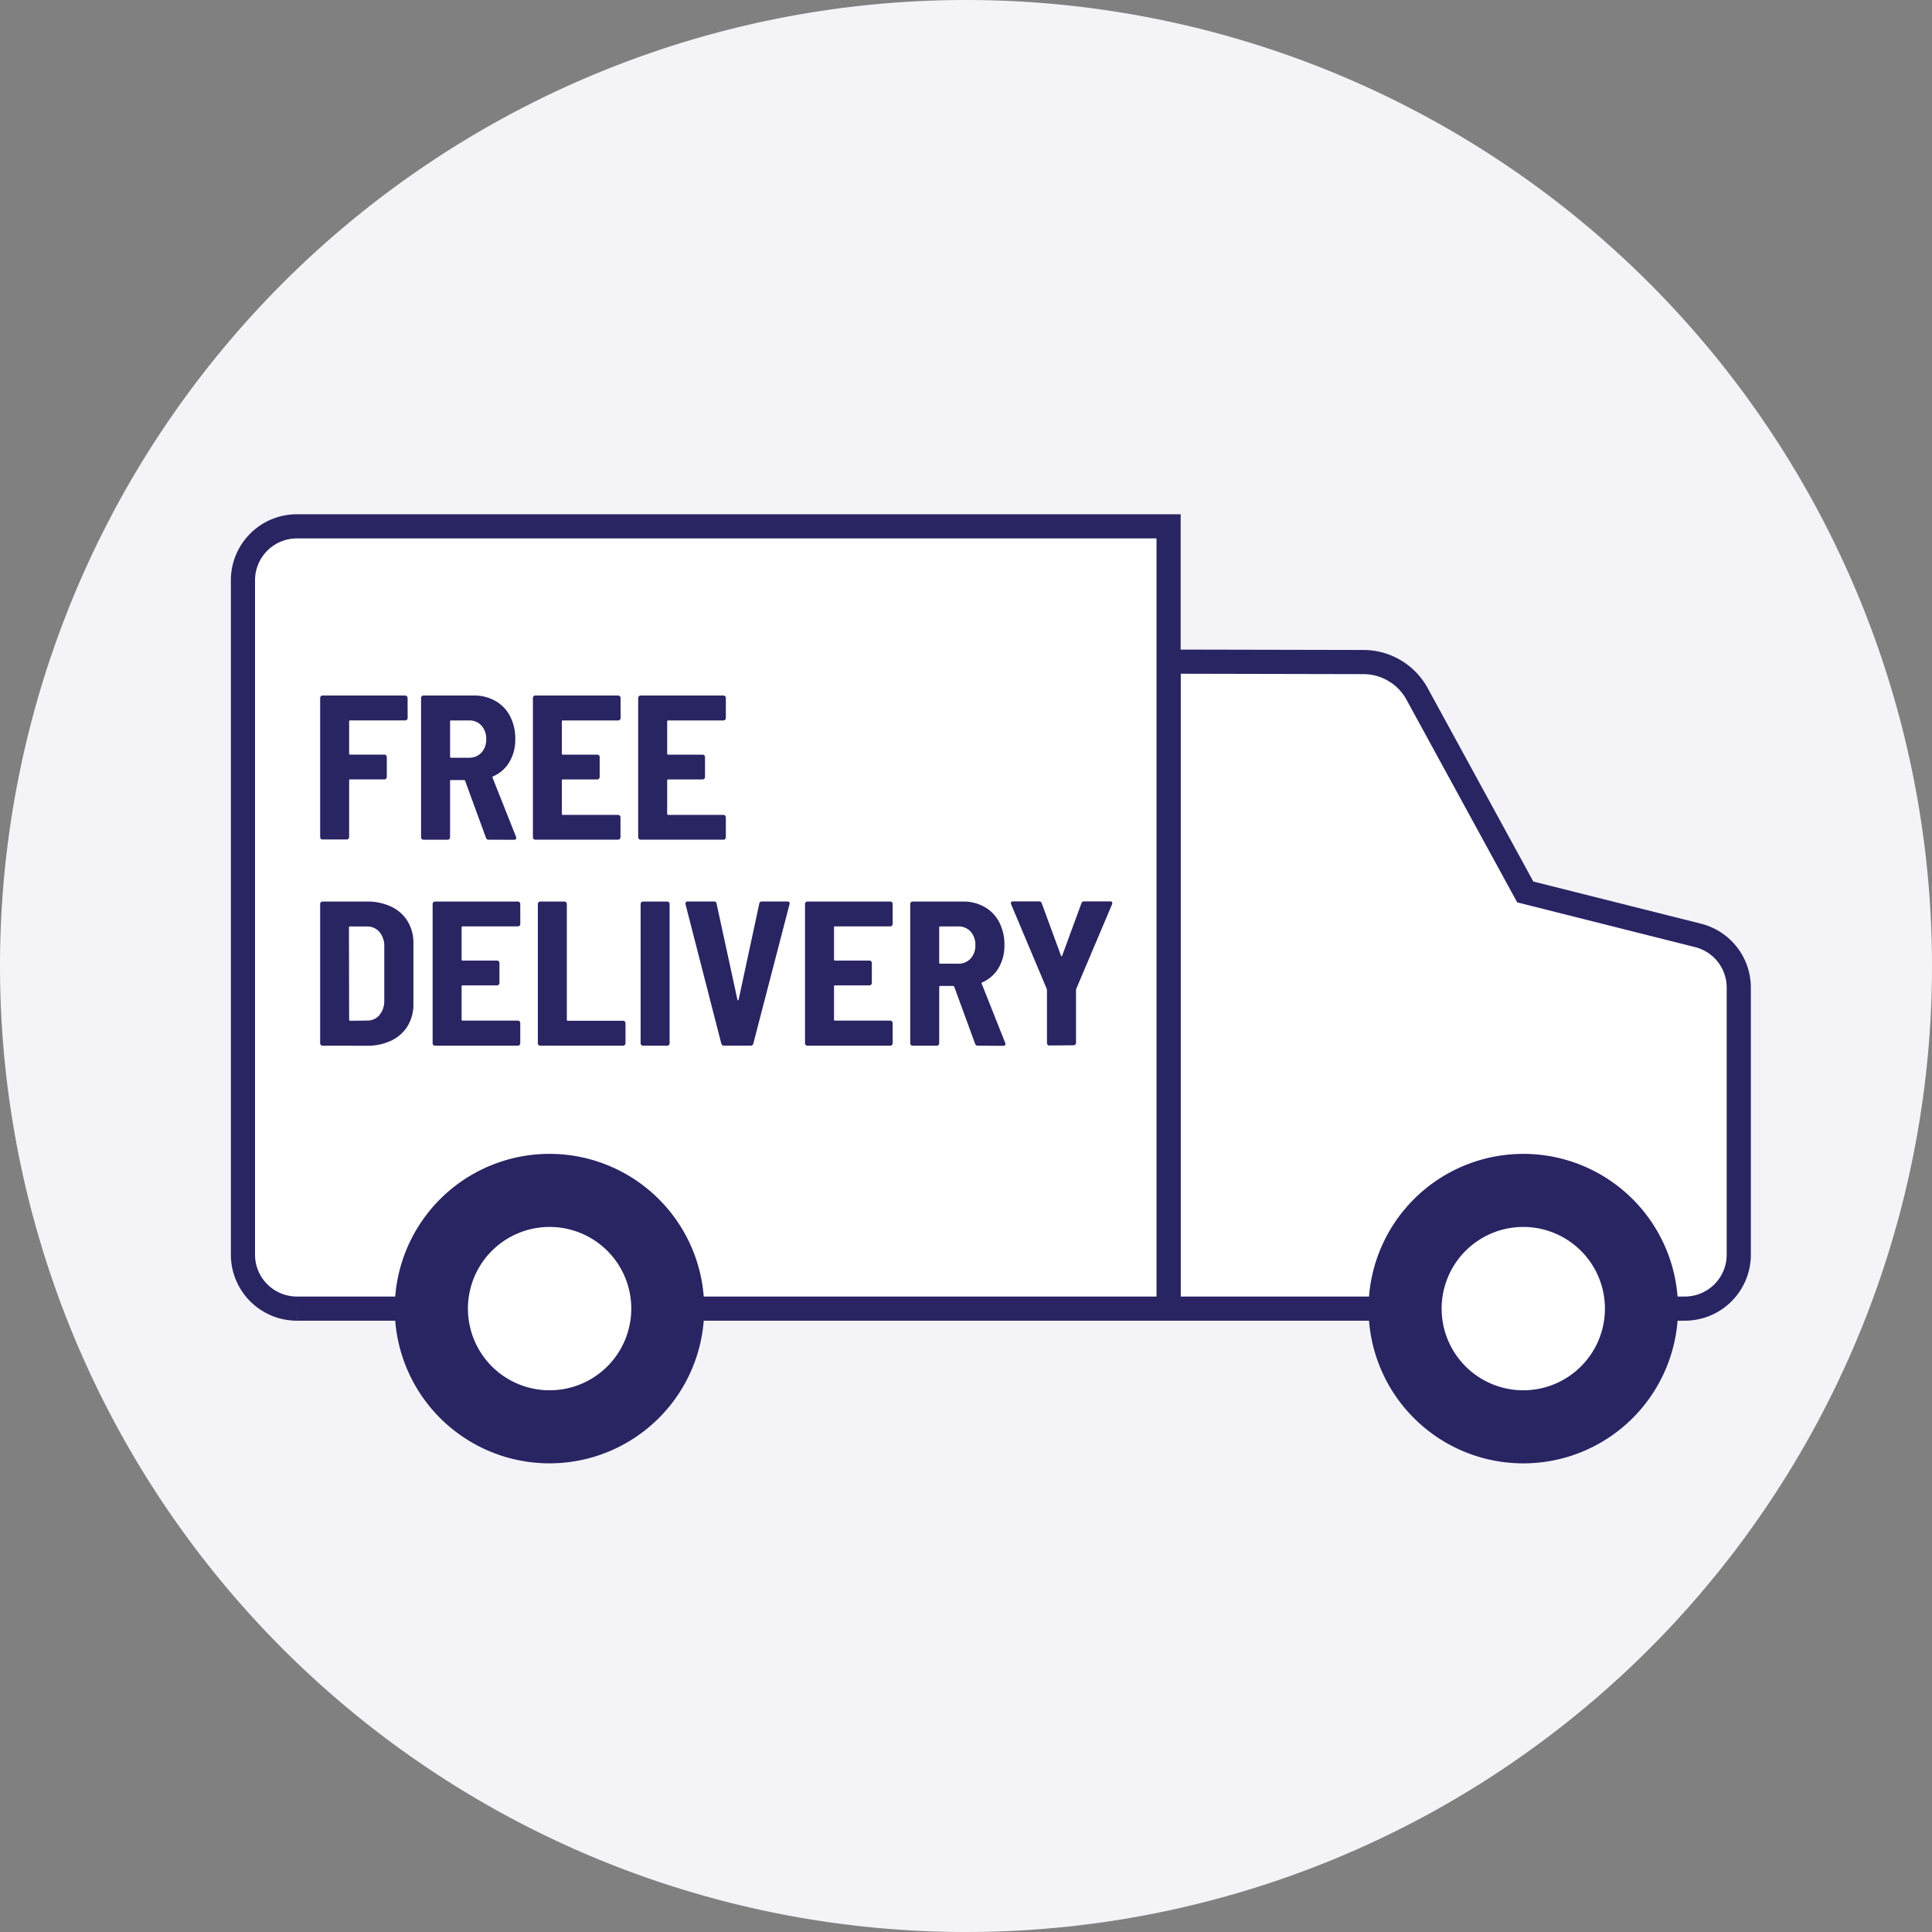 <svg xmlns="http://www.w3.org/2000/svg" width="80" height="80" viewBox="0 0 80 80">
  <rect x="0" y="0" width="80" height="80" fill="#808080" stroke="none"/>
  <g id="Group_2548" data-name="Group 2548" transform="translate(-640 -2565.004)">
    <g id="Group_2243" data-name="Group 2243" transform="translate(4 -2620.996)">
      <path id="Path_4089" data-name="Path 4089" d="M40,0A40,40,0,1,1,0,40,40,40,0,0,1,40,0Z" transform="translate(636 5186)" fill="#f4f3f8"/>
    </g>
    <g id="Group_2456" data-name="Group 2456" transform="translate(650.06 2586.799)">
      <g id="Group_2183" data-name="Group 2183" transform="translate(0 0)">
        <g id="Group_2182" data-name="Group 2182" transform="translate(0 0)">
          <path id="Path_757" data-name="Path 757" d="M73-23.519H94.386a2.235,2.235,0,0,0,2.228-2.228V-36.812a2.228,2.228,0,0,0-1.683-2.16l-7.158-1.8-4.479-8.2a2.536,2.536,0,0,0-2.223-1.32L73-50.309Z" transform="translate(-34.675 55.911)" fill="#fff" stroke="#292462" stroke-width="1" fill-rule="evenodd"/>
          <path id="Path_758" data-name="Path 758" d="M17.149-26.406h36.1V-58.8h-36.1A2.235,2.235,0,0,0,14.92-56.57v27.935a2.235,2.235,0,0,0,2.228,2.228" transform="translate(-14.92 58.799)" fill="#fff" stroke="#292462" stroke-width="1" fill-rule="evenodd"/>
          <path id="Path_759" data-name="Path 759" d="M30.854-19.421a6.408,6.408,0,0,1,6.407,6.407,6.408,6.408,0,0,1-6.407,6.408,6.408,6.408,0,0,1-6.407-6.408,6.408,6.408,0,0,1,6.407-6.407" transform="translate(-18.161 45.405)" fill="#292462" fill-rule="evenodd"/>
          <path id="Path_760" data-name="Path 760" d="M32.414-14.836A3.381,3.381,0,0,1,35.8-11.454a3.382,3.382,0,0,1-3.382,3.382,3.382,3.382,0,0,1-3.382-3.382,3.381,3.381,0,0,1,3.382-3.382" transform="translate(-19.72 43.846)" fill="#fff" fill-rule="evenodd"/>
          <path id="Path_761" data-name="Path 761" d="M91.96-19.421a6.408,6.408,0,0,1,6.408,6.407A6.408,6.408,0,0,1,91.96-6.605a6.408,6.408,0,0,1-6.407-6.408,6.408,6.408,0,0,1,6.407-6.407" transform="translate(-38.944 45.405)" fill="#292462" fill-rule="evenodd"/>
          <path id="Path_762" data-name="Path 762" d="M93.52-14.836A3.382,3.382,0,0,1,96.9-11.454,3.382,3.382,0,0,1,93.52-8.072a3.382,3.382,0,0,1-3.382-3.382,3.381,3.381,0,0,1,3.382-3.382" transform="translate(-40.503 43.846)" fill="#fff" fill-rule="evenodd"/>
        </g>
        <path id="Path_772" data-name="Path 772" d="M4.473,5.73a.1.1,0,0,1-.1.1H2.093a.038.038,0,0,0-.043.043v1.33a.038.038,0,0,0,.043.043H3.509a.1.1,0,0,1,.1.1v.827a.1.1,0,0,1-.1.1H2.093a.038.038,0,0,0-.043.043v2.345a.1.1,0,0,1-.1.1h-1a.1.1,0,0,1-.1-.1V4.9a.1.1,0,0,1,.1-.1H4.37a.1.1,0,0,1,.1.1Zm3.36,5.04a.112.112,0,0,1-.119-.085L6.852,8.331Q6.835,8.3,6.81,8.3H6.272a.038.038,0,0,0-.043.043v2.328a.1.1,0,0,1-.1.1h-1a.1.1,0,0,1-.1-.1V4.9a.1.1,0,0,1,.1-.1H7.21a1.761,1.761,0,0,1,.9.226,1.536,1.536,0,0,1,.606.635,2,2,0,0,1,.213.938,1.815,1.815,0,0,1-.239.947,1.466,1.466,0,0,1-.674.6.041.041,0,0,0-.026.06l.972,2.448a.1.1,0,0,1,.009.043q0,.077-.094.077ZM6.272,5.832a.038.038,0,0,0-.043.043V7.333a.038.038,0,0,0,.043.043h.742a.67.67,0,0,0,.512-.209.783.783,0,0,0,.2-.559.8.8,0,0,0-.2-.567.67.67,0,0,0-.512-.209Zm7.019-.1a.1.1,0,0,1-.1.1H10.9a.038.038,0,0,0-.043.043v1.33a.038.038,0,0,0,.043.043h1.424a.1.1,0,0,1,.1.1v.827a.1.1,0,0,1-.1.1H10.9a.038.038,0,0,0-.043.043V9.7a.038.038,0,0,0,.043.043h2.286a.1.1,0,0,1,.1.1v.827a.1.1,0,0,1-.1.1H9.76a.1.1,0,0,1-.1-.1V4.9a.1.1,0,0,1,.1-.1h3.429a.1.1,0,0,1,.1.1Zm4.358,0a.1.1,0,0,1-.1.1H15.262a.038.038,0,0,0-.043.043v1.33a.038.038,0,0,0,.043.043h1.424a.1.1,0,0,1,.1.1v.827a.1.1,0,0,1-.1.1H15.262a.038.038,0,0,0-.043.043V9.7a.038.038,0,0,0,.043.043h2.286a.1.1,0,0,1,.1.1v.827a.1.1,0,0,1-.1.1H14.119a.1.1,0,0,1-.1-.1V4.9a.1.1,0,0,1,.1-.1h3.429a.1.1,0,0,1,.1.1ZM.95,19.3a.1.1,0,0,1-.1-.1V13.431a.1.1,0,0,1,.1-.1H2.784a2.287,2.287,0,0,1,1.011.213,1.58,1.58,0,0,1,.678.606,1.72,1.72,0,0,1,.239.913v2.507a1.72,1.72,0,0,1-.239.913,1.58,1.58,0,0,1-.678.606,2.287,2.287,0,0,1-1.011.213Zm1.1-1.075a.038.038,0,0,0,.043.043l.7-.009a.645.645,0,0,0,.512-.226.918.918,0,0,0,.2-.6V15.2a.9.9,0,0,0-.2-.61.655.655,0,0,0-.52-.226h-.7a.038.038,0,0,0-.043.043Zm7.087-3.966a.1.1,0,0,1-.1.1H6.75a.038.038,0,0,0-.043.043v1.33a.038.038,0,0,0,.043.043H8.174a.1.1,0,0,1,.1.1v.827a.1.1,0,0,1-.1.1H6.75a.038.038,0,0,0-.043.043v1.373a.038.038,0,0,0,.043.043H9.036a.1.1,0,0,1,.1.1V19.2a.1.1,0,0,1-.1.1H5.607a.1.1,0,0,1-.1-.1V13.431a.1.1,0,0,1,.1-.1H9.036a.1.1,0,0,1,.1.1Zm.827,5.04a.1.1,0,0,1-.1-.1V13.431a.1.1,0,0,1,.1-.1h1a.1.1,0,0,1,.1.1v4.793a.038.038,0,0,0,.043.043h2.286a.1.1,0,0,1,.1.1V19.2a.1.1,0,0,1-.1.1Zm4.256,0a.1.1,0,0,1-.1-.1V13.431a.1.1,0,0,1,.1-.1h1a.1.1,0,0,1,.1.1V19.2a.1.1,0,0,1-.1.1Zm3.36,0a.112.112,0,0,1-.119-.085L15.978,13.44v-.034q0-.077.094-.077h1.083a.1.1,0,0,1,.111.094l.861,3.966q.009.034.026.034t.026-.034l.853-3.966a.1.1,0,0,1,.111-.094h1.049q.119,0,.094.111l-1.5,5.774a.112.112,0,0,1-.119.085Zm6.976-5.04a.1.1,0,0,1-.1.1H22.17a.038.038,0,0,0-.043.043v1.33a.038.038,0,0,0,.043.043h1.424a.1.1,0,0,1,.1.1v.827a.1.1,0,0,1-.1.1H22.17a.038.038,0,0,0-.043.043v1.373a.038.038,0,0,0,.043.043h2.286a.1.1,0,0,1,.1.1V19.2a.1.1,0,0,1-.1.1H21.027a.1.1,0,0,1-.1-.1V13.431a.1.1,0,0,1,.1-.1h3.429a.1.1,0,0,1,.1.1Zm3.531,5.04a.112.112,0,0,1-.119-.085l-.861-2.354q-.017-.034-.043-.034h-.537a.038.038,0,0,0-.043.043V19.2a.1.1,0,0,1-.1.1h-1a.1.1,0,0,1-.1-.1V13.431a.1.1,0,0,1,.1-.1h2.081a1.761,1.761,0,0,1,.9.226,1.536,1.536,0,0,1,.606.635,2,2,0,0,1,.213.938,1.815,1.815,0,0,1-.239.947,1.466,1.466,0,0,1-.674.6.041.041,0,0,0-.026.06l.972,2.448a.1.1,0,0,1,.009.043q0,.077-.094.077Zm-1.561-4.938a.038.038,0,0,0-.043.043v1.458a.038.038,0,0,0,.043.043h.742a.67.67,0,0,0,.512-.209.783.783,0,0,0,.2-.559.8.8,0,0,0-.2-.567.67.67,0,0,0-.512-.209Zm4.52,4.93a.1.1,0,0,1-.1-.1V17l-.009-.051-1.475-3.505a.119.119,0,0,1-.009-.051q0-.068.085-.068h1.075a.112.112,0,0,1,.119.085l.793,2.158q.009.026.026.026t.026-.026l.793-2.158a.112.112,0,0,1,.119-.085h1.075q.06,0,.077.034a.11.11,0,0,1,0,.085l-1.484,3.505L32.148,17v2.183a.1.1,0,0,1-.1.1Z" transform="translate(2.347 2.205)" fill="#292462"/>
      </g>
    </g>
  </g>
</svg>
